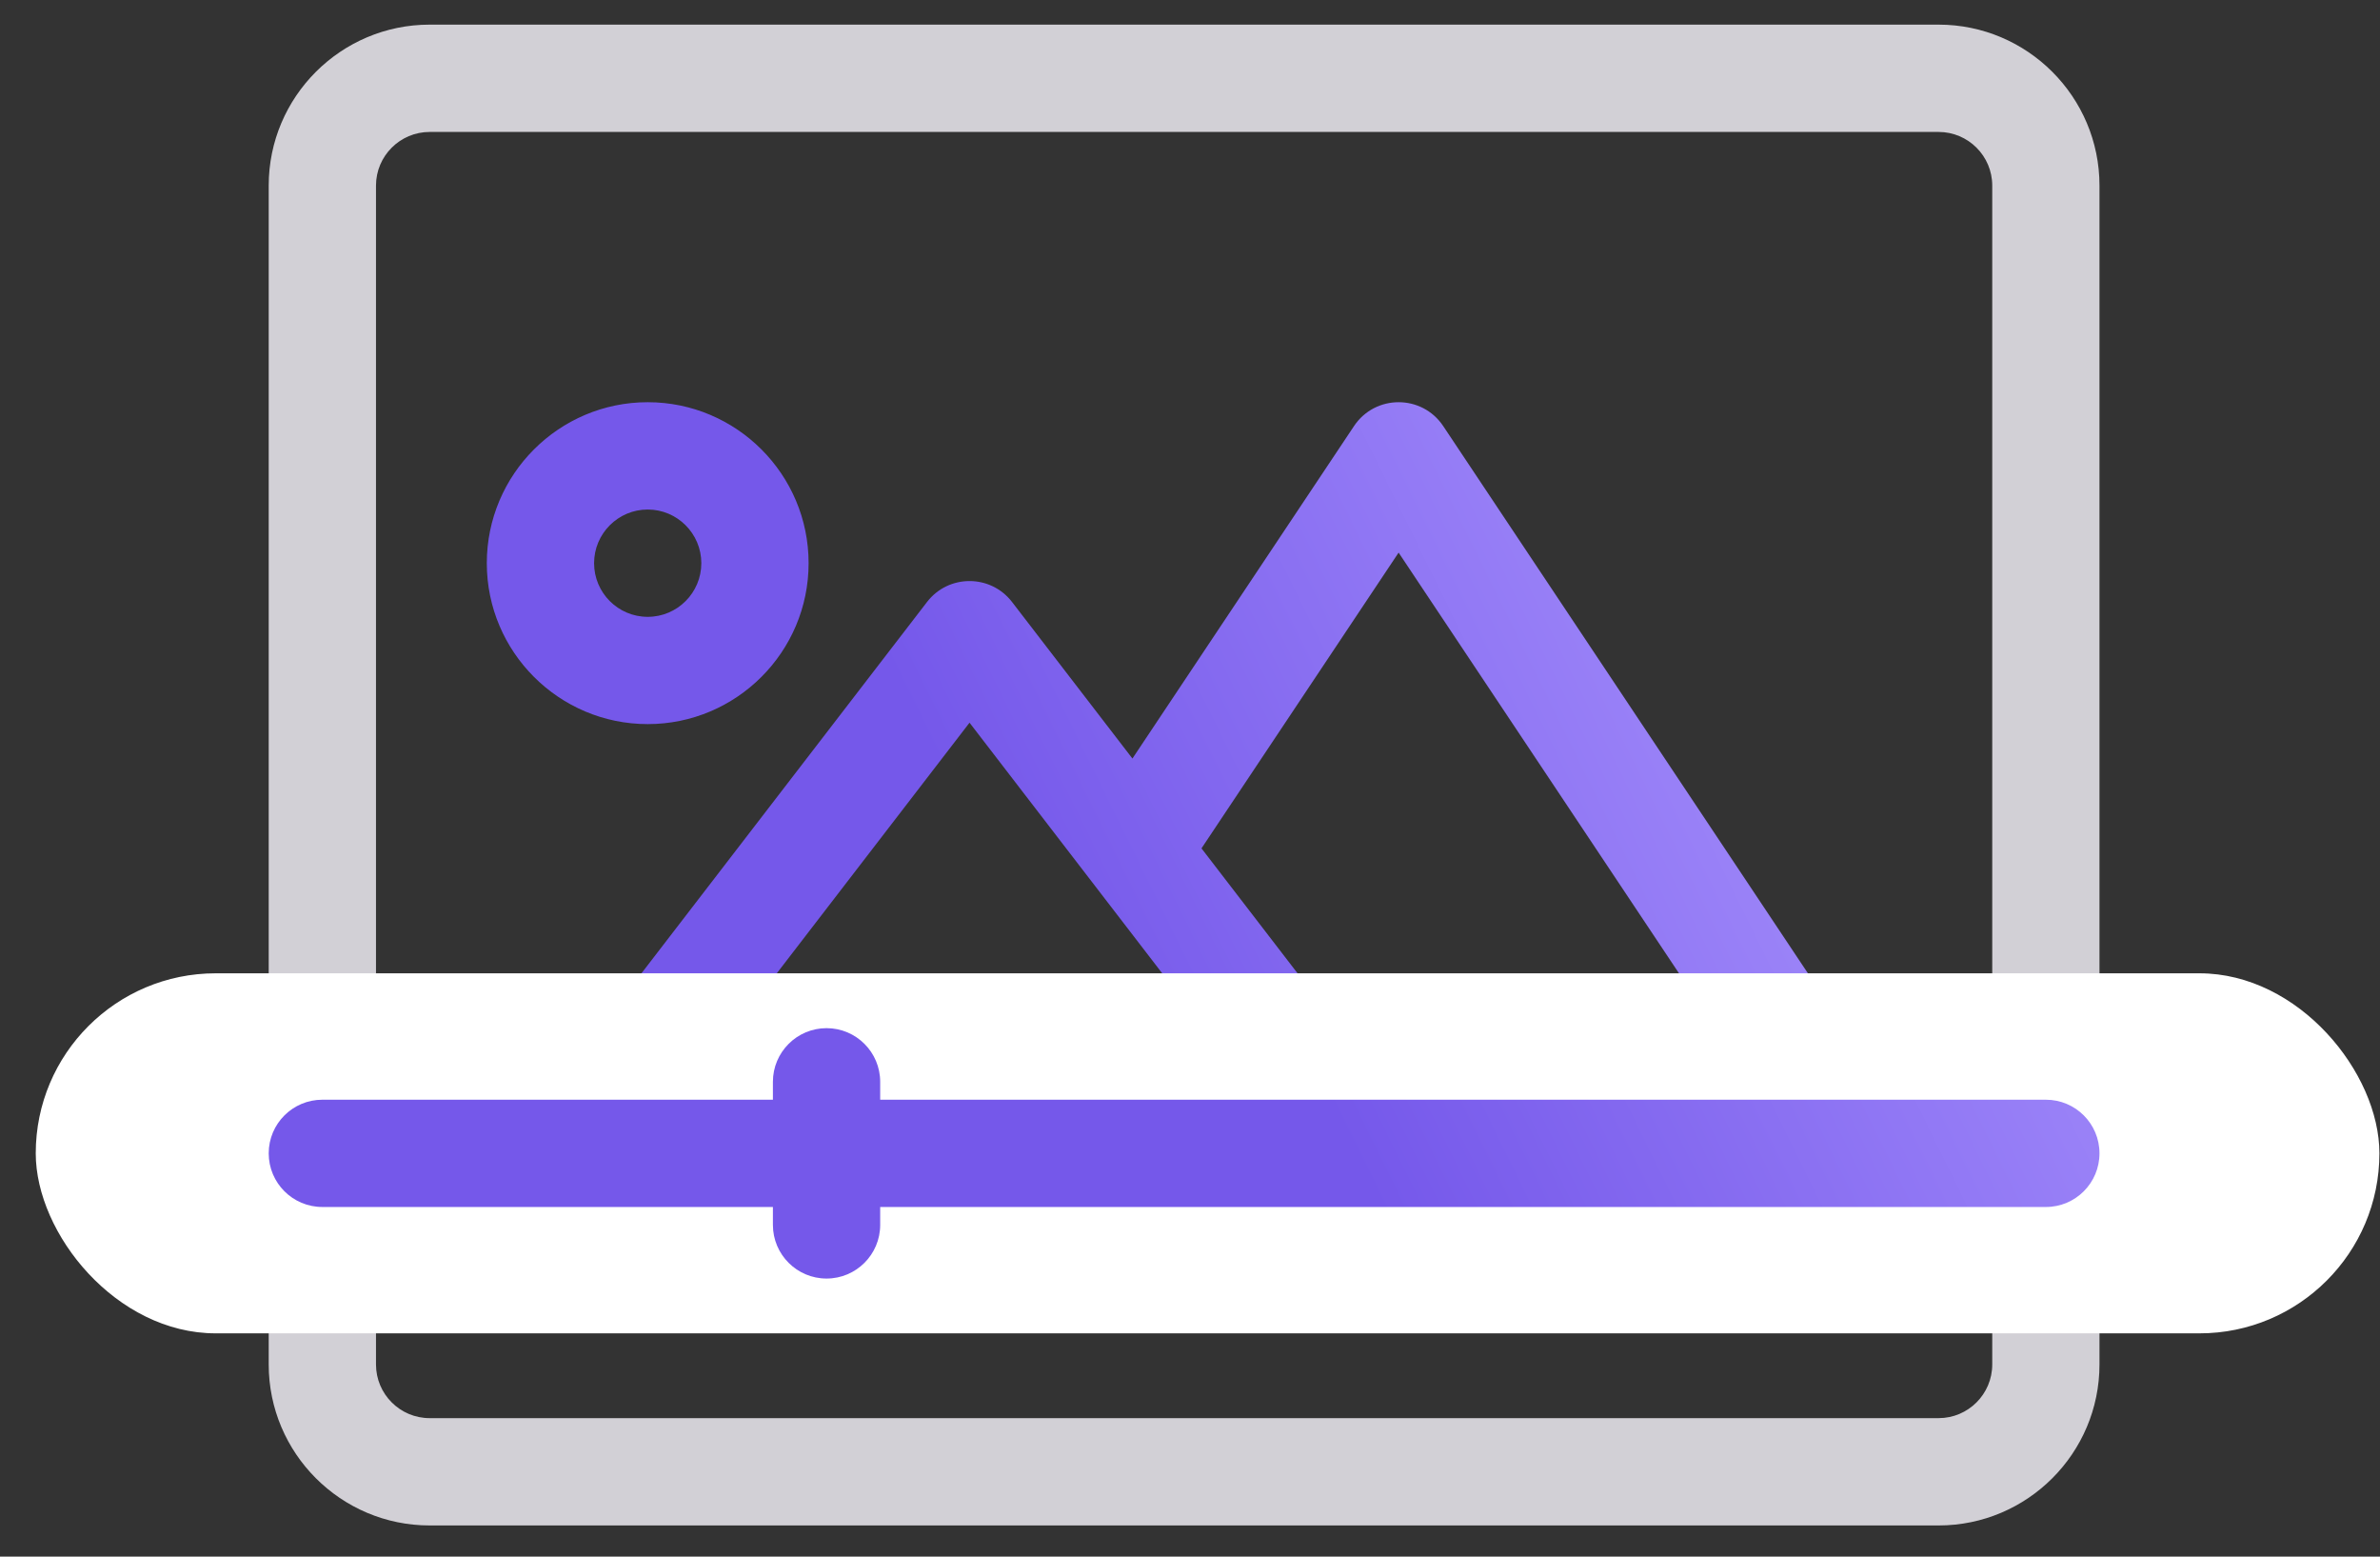 <svg width="52" height="34" viewBox="0 0 52 34" fill="none" xmlns="http://www.w3.org/2000/svg">
<rect x="0" y="0" width="52" height="34" fill="#333333" stroke="none"/>
<path d="M45.871 4.053V29.803C45.871 31.742 44.294 33.319 42.356 33.319H9.387C7.448 33.319 5.871 31.742 5.871 29.803V4.053C5.871 2.115 7.448 0.538 9.387 0.538H42.356C44.294 0.538 45.871 2.115 45.871 4.053ZM43.528 4.053C43.528 3.407 43.002 2.882 42.356 2.882H9.387C8.741 2.882 8.215 3.407 8.215 4.053V29.803C8.215 30.45 8.741 30.975 9.387 30.975H42.356C43.002 30.975 43.528 30.45 43.528 29.803V4.053Z" fill="#D2D0D6"/>
<path d="M14.152 15.816C12.213 15.816 10.636 14.239 10.636 12.301C10.636 10.362 12.213 8.785 14.152 8.785C16.09 8.785 17.667 10.362 17.667 12.301C17.667 14.239 16.09 15.816 14.152 15.816ZM14.152 13.473C14.798 13.473 15.323 12.947 15.323 12.301C15.323 11.655 14.798 11.129 14.152 11.129C13.505 11.129 12.98 11.655 12.98 12.301C12.98 12.947 13.505 13.473 14.152 13.473ZM40.908 23.37C41.427 24.148 40.869 25.191 39.933 25.191H13.37C12.398 25.191 11.849 24.076 12.441 23.305L20.254 13.149C20.723 12.539 21.643 12.539 22.112 13.149L24.742 16.568L29.583 9.307C30.047 8.611 31.069 8.611 31.533 9.307L40.908 23.37ZM26.615 22.848L21.183 15.785L15.75 22.848H26.615ZM37.743 22.848L30.558 12.07L26.251 18.53L29.572 22.848H37.743Z" fill="url(#paint0_linear_7958_4726)"/>
<rect x="0.781" y="21.259" width="51.206" height="7.864" rx="3.932" fill="white"/>
<path d="M44.7 26.363C45.347 26.363 45.871 25.839 45.871 25.191C45.871 24.544 45.347 24.02 44.7 24.02H19.231V23.629C19.231 22.982 18.706 22.457 18.059 22.457C17.412 22.457 16.887 22.982 16.887 23.629V24.02H7.043C6.396 24.02 5.871 24.544 5.871 25.191C5.871 25.839 6.396 26.363 7.043 26.363H16.887V26.754C16.887 27.401 17.412 27.926 18.059 27.926C18.706 27.926 19.231 27.401 19.231 26.754V26.363H44.7Z" fill="url(#paint1_linear_7958_4726)"/>
<defs>
<linearGradient id="paint0_linear_7958_4726" x1="34.504" y1="-7.102" x2="13.763" y2="3.114" gradientUnits="userSpaceOnUse">
<stop stop-color="#AE99FF"/>
<stop offset="1" stop-color="#7558EA"/>
</linearGradient>
<linearGradient id="paint1_linear_7958_4726" x1="34.505" y1="-17.024" x2="13.764" y2="-6.808" gradientUnits="userSpaceOnUse">
<stop stop-color="#AE99FF"/>
<stop offset="1" stop-color="#7558EA"/>
</linearGradient>
</defs>
</svg>
